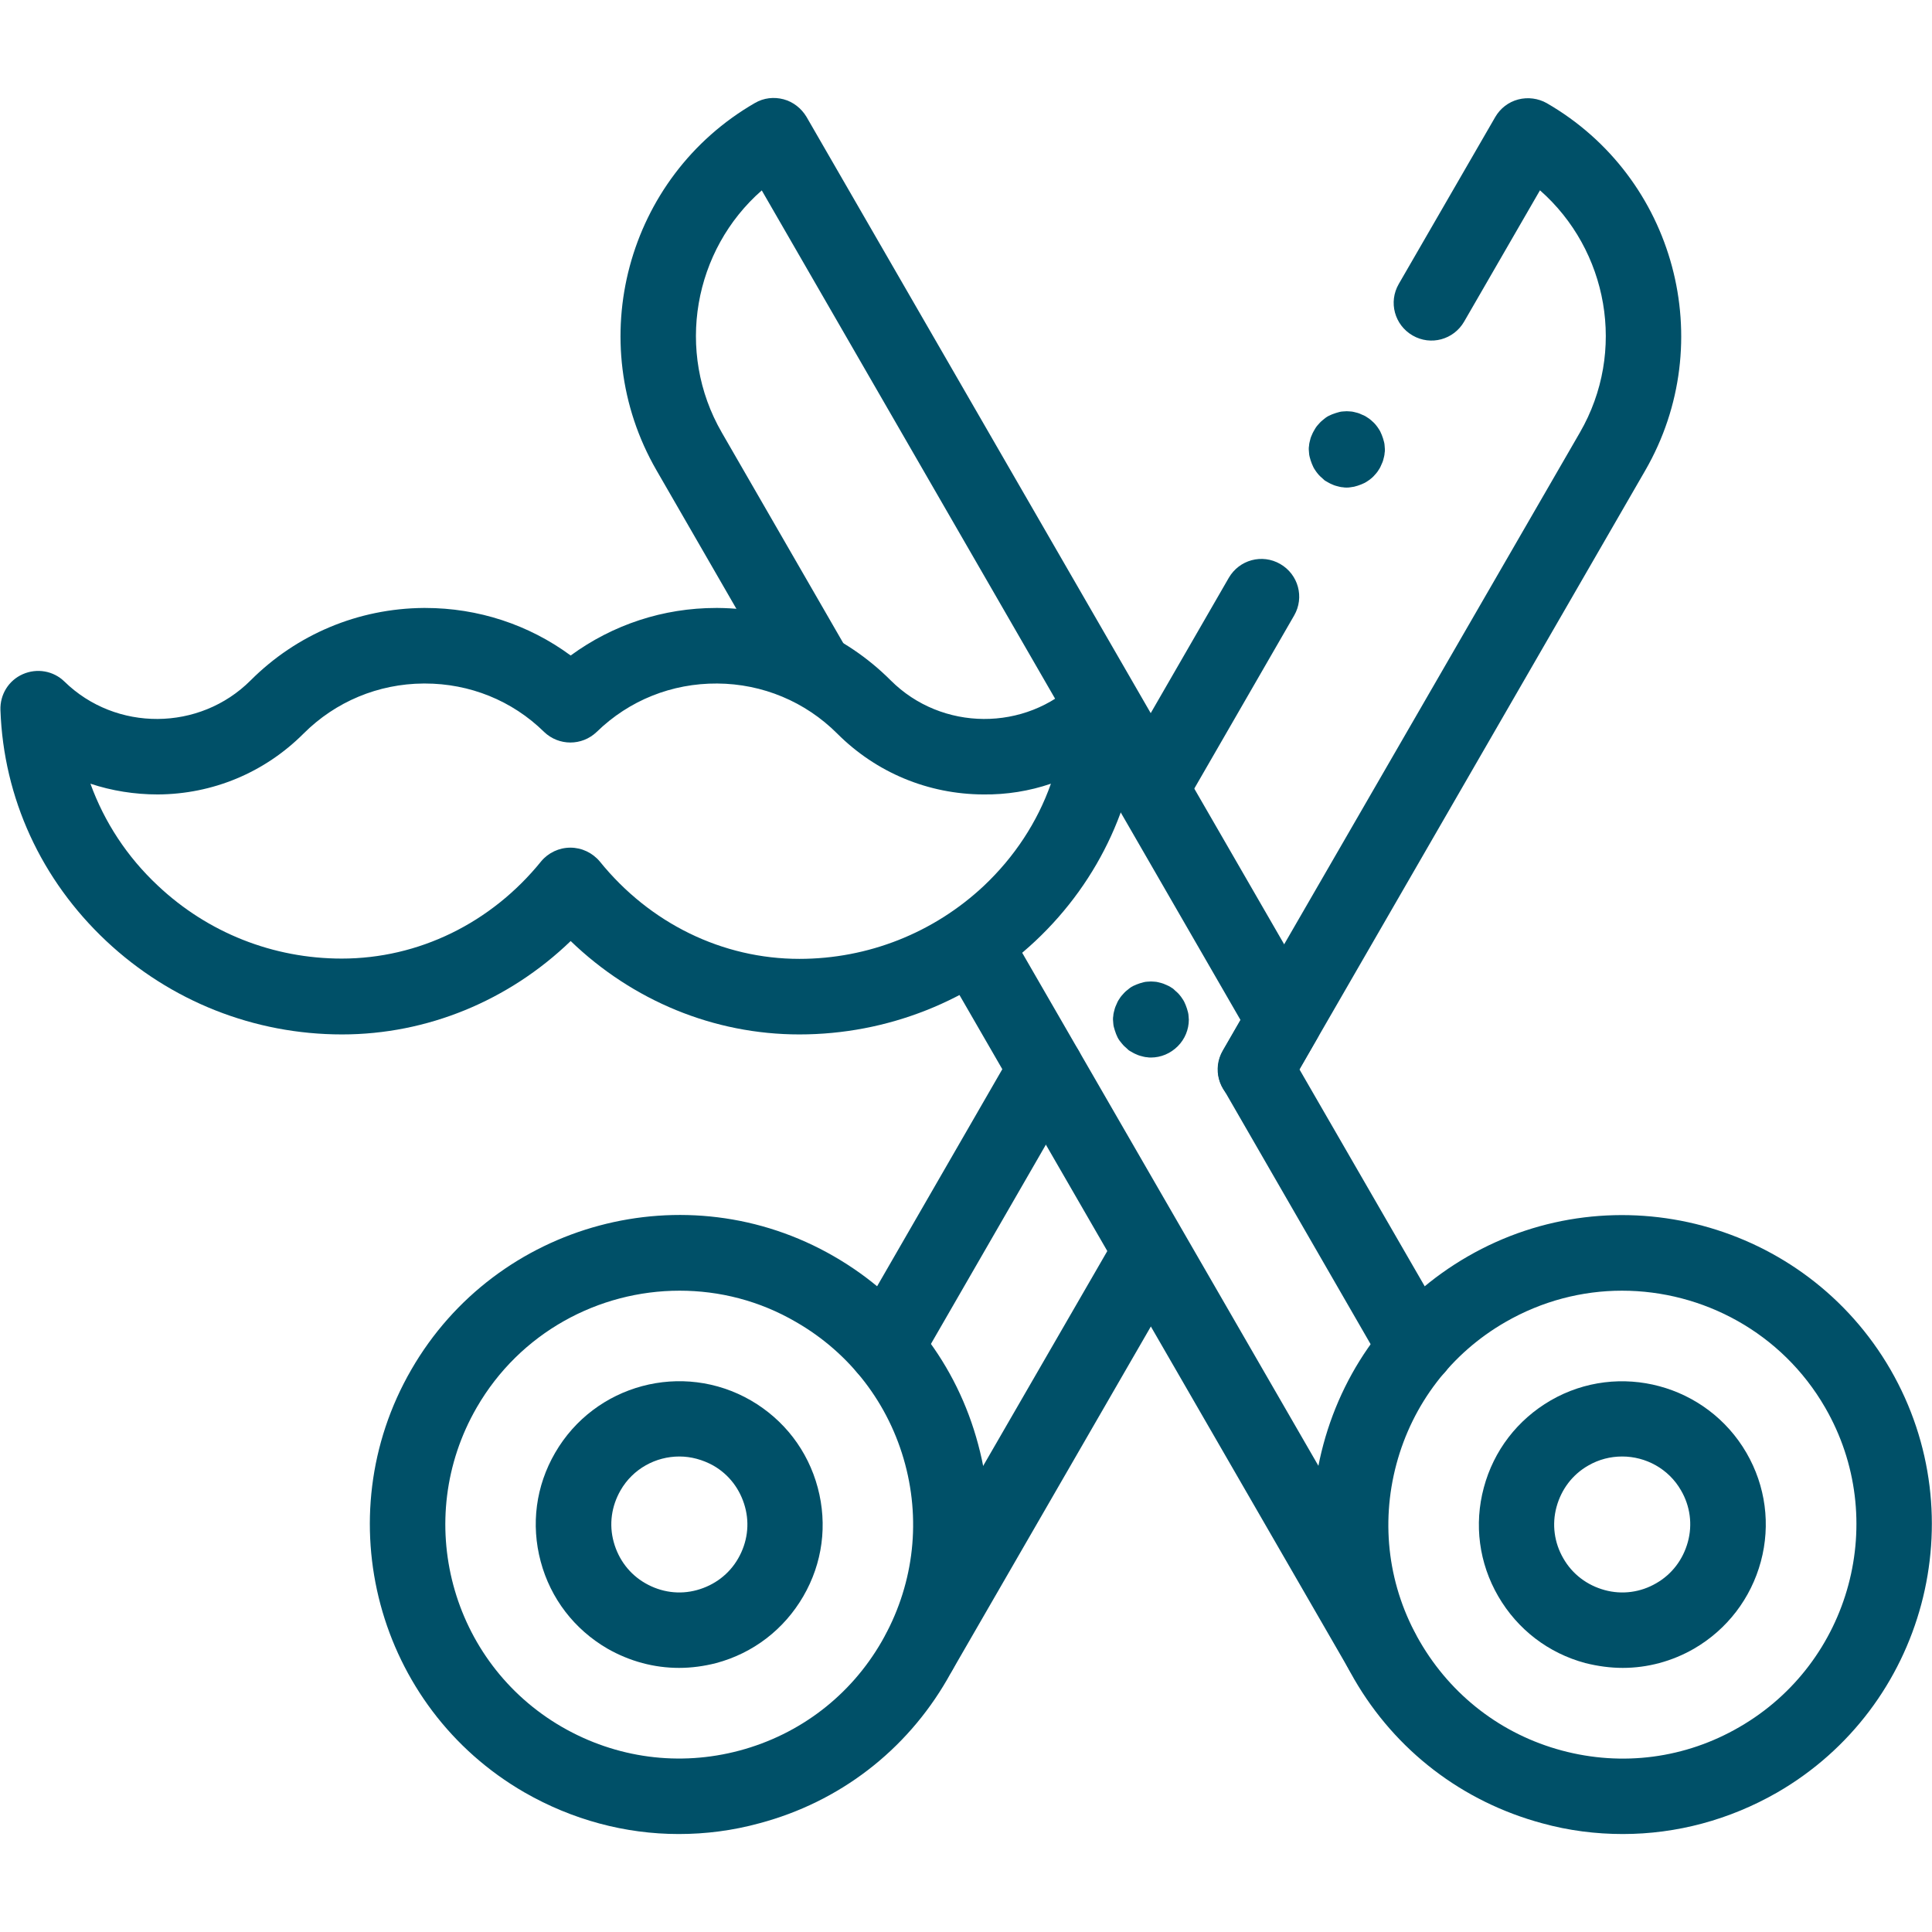 <?xml version="1.0" encoding="utf-8"?>
<!-- Generator: Adobe Illustrator 27.2.0, SVG Export Plug-In . SVG Version: 6.00 Build 0)  -->
<svg version="1.1" id="svg1164" xmlns:svg="http://www.w3.org/2000/svg"
	 xmlns="http://www.w3.org/2000/svg" xmlns:xlink="http://www.w3.org/1999/xlink" x="0px" y="0px" viewBox="0 0 682.7 682.7"
	 style="enable-background:new 0 0 682.7 682.7;" xml:space="preserve">
<style type="text/css">
	.st0{fill:#005068;}
</style>
<g>
	<g>
		<path id="path1174_00000183962383306432047780000003806094586965757854_" class="st0" d="M369.6,377.9l-56.7,98.3"/>
		<path class="st0" d="M312.9,489.5c-2.3,0-4.6-0.6-6.7-1.8c-6.4-3.7-8.6-11.8-4.9-18.2l56.7-98.3c3.7-6.4,11.8-8.6,18.2-4.9
			c6.4,3.7,8.6,11.8,4.9,18.2l-56.7,98.3C322,487.1,317.5,489.5,312.9,489.5z"/>
	</g>
	<g>
		<path id="path1178_00000003095385872242384970000001208188637150668465_" class="st0" d="M445.8,210.9l-39,67.6"/>
		<path class="st0" d="M406.8,291.8c-2.3,0-4.6-0.6-6.7-1.8c-6.4-3.7-8.6-11.8-4.9-18.2l39-67.6c3.7-6.4,11.8-8.6,18.2-4.9
			c6.4,3.7,8.6,11.8,4.9,18.2l-39,67.6C415.9,289.4,411.4,291.8,406.8,291.8z"/>
	</g>
	<g id="g1182">
		<g id="g1188" transform="translate(332.772,228.549)">
			<path class="st0" d="M110.9,162.7c-2.3,0-4.6-0.6-6.7-1.8c-6.4-3.7-8.6-11.8-4.9-18.2L225.5-75.7c16.6-28.7,9.9-64.5-14.1-85.6
				l-26.8,46.4c-3.7,6.4-11.8,8.6-18.2,4.9c-6.4-3.7-8.6-11.8-4.9-18.2l34.1-59c1.8-3.1,4.7-5.3,8.1-6.2c3.4-0.9,7.1-0.4,10.1,1.3
				c45.4,26.2,61,84.4,34.8,129.8L122.5,156.1C120,160.3,115.5,162.7,110.9,162.7z"/>
		</g>
		<g id="g1192" transform="translate(243.813,74.468)">
			<path class="st0" d="M81.3,522.2c-2.3,0-4.6-0.6-6.7-1.8c-6.4-3.7-8.6-11.8-4.9-18.2L151,361.5c3.7-6.4,11.8-8.6,18.2-4.9
				c6.4,3.7,8.6,11.8,4.9,18.2L92.8,515.6C90.3,519.9,85.9,522.2,81.3,522.2z"/>
		</g>
		<g id="g1196" transform="translate(215.88,334.782)">
			<path class="st0" d="M284.6,154.8c-4.6,0-9.1-2.4-11.6-6.7l-56.7-98.3c-2.4-4.1-2.4-9.2,0-13.3l6.2-10.8L53.3-267.5
				c-24,21-30.7,56.9-14.1,85.6l44.3,76.8c3.7,6.4,1.5,14.5-4.9,18.2c-6.4,3.7-14.5,1.5-18.2-4.9l-44.3-76.8
				C-10.1-214,5.5-272.2,50.9-298.4c3.1-1.8,6.7-2.2,10.1-1.3c3.4,0.9,6.3,3.2,8.1,6.2L249.5,19c2.4,4.1,2.4,9.2,0,13.3l-6.2,10.8
				l52.9,91.6c3.7,6.4,1.5,14.5-4.9,18.2C289.1,154.2,286.8,154.8,284.6,154.8z"/>
		</g>
		<g id="g1200" transform="translate(366.171,74.468)">
			<path class="st0" d="M122.1,522.2c-4.6,0-9.1-2.4-11.6-6.7l-144-249.4c-3.7-6.4-1.5-14.5,4.9-18.2c6.4-3.7,14.5-1.5,18.2,4.9
				l144,249.4c3.7,6.4,1.5,14.5-4.9,18.2C126.6,521.7,124.3,522.2,122.1,522.2z"/>
		</g>
		<g id="g1204" transform="translate(117.644,143.981)">
			<path class="st0" d="M122.2,504.1c-18.9,0-37.6-5-54.5-14.7c-52.2-30.1-70.2-97.2-40-149.4c30.1-52.2,97.2-70.2,149.4-40
				c25.3,14.6,43.4,38.2,50.9,66.4c7.6,28.2,3.7,57.7-10.9,83c-14.6,25.3-38.2,43.4-66.4,50.9C141.2,502.9,131.7,504.1,122.2,504.1z
				 M122.5,312.1c-28.6,0-56.4,14.8-71.7,41.3C28,392.9,41.5,443.5,81,466.3c19.1,11,41.4,14,62.7,8.3c21.3-5.7,39.2-19.4,50.2-38.5
				c11-19.1,14-41.4,8.3-62.7c-5.7-21.3-19.4-39.2-38.5-50.2C150.7,315.6,136.5,312.1,122.5,312.1z"/>
		</g>
		<g id="g1208" transform="translate(155.759,121.975)">
			<path class="st0" d="M84.2,467.4c-8.8,0-17.4-2.3-25.3-6.8c-11.7-6.8-20.1-17.7-23.6-30.8s-1.7-26.7,5.1-38.4l0,0
				c14-24.2,45-32.5,69.2-18.5c11.7,6.8,20.1,17.7,23.6,30.8c3.5,13.1,1.7,26.7-5.1,38.4c-6.8,11.7-17.7,20.1-30.8,23.6
				C93,466.8,88.6,467.4,84.2,467.4z M84.3,392.7c-8.3,0-16.4,4.3-20.8,12l0,0c-3.2,5.6-4.1,12-2.4,18.2s5.6,11.4,11.2,14.6
				c5.6,3.2,12,4.1,18.2,2.4c6.2-1.7,11.4-5.6,14.6-11.2c3.2-5.6,4.1-12,2.4-18.2s-5.6-11.4-11.2-14.6
				C92.5,393.8,88.4,392.7,84.3,392.7z M51.9,398.1L51.9,398.1L51.9,398.1z"/>
		</g>
		<g id="g1212" transform="translate(304.992,241.694)">
			<path class="st0" d="M101.7,132c-0.4,0-0.9,0-1.3-0.1c-0.4,0-0.9-0.1-1.3-0.2c-0.8-0.2-1.7-0.4-2.5-0.8c-0.8-0.3-1.6-0.8-2.3-1.2
				c-0.4-0.2-0.7-0.5-1-0.8c-0.3-0.3-0.7-0.6-1-0.9c-0.3-0.3-0.6-0.6-0.9-1c-0.3-0.3-0.5-0.7-0.8-1c-0.5-0.7-0.9-1.5-1.2-2.3
				c-0.3-0.8-0.6-1.7-0.8-2.5c-0.1-0.4-0.2-0.9-0.2-1.3c0-0.4-0.1-0.9-0.1-1.3c0-0.4,0-0.9,0.1-1.3c0-0.4,0.1-0.9,0.2-1.3
				c0.2-0.8,0.4-1.7,0.8-2.5c0.3-0.8,0.7-1.6,1.2-2.3c0.2-0.4,0.5-0.7,0.8-1.1c0.3-0.3,0.6-0.7,0.9-1c0.3-0.3,0.6-0.6,1-0.9
				c0.3-0.3,0.7-0.5,1-0.8c0.7-0.5,1.5-0.9,2.3-1.2c0.8-0.3,1.6-0.6,2.5-0.8c0.4-0.1,0.9-0.2,1.3-0.2c0.9-0.1,1.8-0.1,2.6,0
				c0.4,0,0.9,0.1,1.3,0.2c0.8,0.2,1.7,0.4,2.5,0.8c0.8,0.3,1.6,0.7,2.3,1.2c0.4,0.2,0.7,0.5,1,0.8c0.3,0.3,0.7,0.6,1,0.9
				c0.3,0.3,0.6,0.6,0.9,1c0.3,0.3,0.5,0.7,0.8,1.1c0.5,0.7,0.9,1.5,1.2,2.3c0.3,0.8,0.6,1.6,0.8,2.5c0.1,0.4,0.2,0.9,0.2,1.3
				c0,0.4,0.1,0.9,0.1,1.3c0,3.5-1.4,6.9-3.9,9.4C108.6,130.6,105.2,132,101.7,132z"/>
		</g>
		<g id="g1216" transform="translate(228.956,324.63)">
			<path class="st0" d="M53.5,40.9c-30.2,0-58.9-11.9-80.8-33c-21.9,21.1-50.7,33-80.8,33c-31,0-60.6-11.7-83.3-33
				c-23-21.6-36.3-50.5-37.4-81.6c-0.2-5.5,2.9-10.5,7.9-12.7c5-2.2,10.8-1.2,14.7,2.6c18.2,17.8,47.8,17.6,65.8-0.4
				c16.3-16.3,38-25.4,61.1-25.6c0.2,0,0.4,0,0.6,0c18.7,0,36.6,5.9,51.4,16.8c14.9-10.9,32.7-16.8,51.4-16.8c0.2,0,0.4,0,0.6,0
				c23.1,0.2,44.7,9.2,61.1,25.6c18,18,47.6,18.2,65.8,0.4c3.9-3.8,9.7-4.9,14.7-2.6c5,2.2,8.1,7.2,7.9,12.7
				c-1.2,31.1-14.4,60.1-37.3,81.6C114.3,29.1,84.6,40.9,53.5,40.9z M-27.4-25.1L-27.4-25.1c4,0,7.8,1.8,10.4,4.9
				C0.7,1.7,26.4,14.2,53.5,14.2c24.3,0,47.5-9.2,65.2-25.8c10.8-10.2,18.9-22.5,23.7-36.1c-7.6,2.6-15.7,3.9-23.9,3.8
				C99-44,80.7-51.6,66.9-65.4C55.6-76.7,40.5-83,24.5-83.1c-16-0.1-31.1,5.9-42.6,17.1c-5.2,5-13.4,5-18.6,0
				C-48-77.1-63-83.1-78.8-83.1c-0.2,0-0.3,0-0.5,0c-16,0.1-31.1,6.4-42.4,17.7c-13.8,13.8-32.1,21.4-51.5,21.5
				c-8.2,0-16.3-1.3-23.8-3.8c4.9,13.5,12.9,25.8,23.8,36c17.7,16.7,40.8,25.8,65,25.8c27.1,0,52.8-12.5,70.5-34.4
				C-35.2-23.3-31.4-25.1-27.4-25.1z"/>
		</g>
		<g id="g1220" transform="translate(356.873,392.79)">
			<path class="st0" d="M119-220.5c-0.4,0-0.9,0-1.3-0.1c-0.4,0-0.9-0.1-1.3-0.2c-0.8-0.2-1.7-0.4-2.5-0.8c-0.8-0.3-1.6-0.8-2.3-1.2
				c-0.4-0.2-0.7-0.5-1-0.8c-0.3-0.3-0.7-0.6-1-0.9c-0.3-0.3-0.6-0.6-0.9-1c-0.3-0.3-0.5-0.7-0.8-1.1c-0.5-0.7-0.9-1.5-1.2-2.3
				c-0.3-0.8-0.6-1.6-0.8-2.5c-0.1-0.4-0.2-0.9-0.2-1.3c0-0.4-0.1-0.9-0.1-1.3c0-0.4,0-0.9,0.1-1.3c0-0.4,0.1-0.9,0.2-1.3
				c0.2-0.9,0.4-1.7,0.8-2.5c0.3-0.8,0.8-1.6,1.2-2.3c0.2-0.4,0.5-0.7,0.8-1.1c0.3-0.3,0.6-0.7,0.9-1c0.3-0.3,0.6-0.6,1-0.9
				c0.3-0.3,0.7-0.5,1-0.8c0.7-0.5,1.5-0.9,2.3-1.2c0.8-0.3,1.7-0.6,2.5-0.8c0.4-0.1,0.9-0.2,1.3-0.2c0.9-0.1,1.8-0.1,2.6,0
				c0.4,0,0.9,0.1,1.3,0.2c0.9,0.2,1.7,0.4,2.5,0.8c0.8,0.3,1.6,0.7,2.3,1.2c0.4,0.2,0.7,0.5,1.1,0.8c0.3,0.3,0.7,0.6,1,0.9
				c0.3,0.3,0.6,0.6,0.9,1c0.3,0.3,0.5,0.7,0.8,1.1c0.5,0.7,0.9,1.5,1.2,2.3c0.3,0.8,0.6,1.6,0.8,2.5c0.1,0.4,0.2,0.9,0.2,1.3
				c0,0.4,0.1,0.9,0.1,1.3c0,0.4,0,0.9-0.1,1.3c0,0.4-0.1,0.9-0.2,1.3c-0.2,0.9-0.4,1.7-0.8,2.5c-0.3,0.8-0.7,1.6-1.2,2.3
				c-0.2,0.4-0.5,0.7-0.8,1.1c-0.3,0.3-0.6,0.7-0.9,1c-0.3,0.3-0.6,0.6-1,0.9c-0.3,0.3-0.7,0.5-1.1,0.8c-0.7,0.5-1.5,0.9-2.3,1.2
				c-0.8,0.3-1.6,0.6-2.5,0.8c-0.4,0.1-0.9,0.1-1.3,0.2C119.8-220.5,119.4-220.5,119-220.5z"/>
		</g>
		<g id="g1224" transform="translate(492.34,143.981)">
			<path class="st0" d="M81.1,504.1c-9.5,0-19.1-1.2-28.5-3.8c-28.2-7.6-51.8-25.7-66.4-50.9c-14.6-25.3-18.5-54.8-10.9-83
				S1,314.6,26.3,300c52.2-30.1,119.2-12.2,149.4,40l0,0c30.1,52.2,12.2,119.2-40,149.4C118.8,499.1,100.1,504.1,81.1,504.1z
				 M80.8,312.1c-14,0-28.2,3.6-41.2,11.1c-19.1,11-32.8,28.9-38.5,50.2s-2.8,43.6,8.3,62.7s28.9,32.8,50.2,38.5
				c21.3,5.7,43.6,2.8,62.7-8.3c39.5-22.8,53.1-73.5,30.3-112.9l0,0C137.3,326.9,109.4,312.1,80.8,312.1z"/>
		</g>
		<g id="g1228" transform="translate(454.226,121.975)">
			<path class="st0" d="M119.2,467.4c-4.4,0-8.8-0.6-13.2-1.7c-13.1-3.5-24-11.9-30.8-23.6s-8.6-25.4-5.1-38.4
				c3.5-13.1,11.9-24,23.6-30.8c24.2-14,55.2-5.6,69.2,18.5l0,0c6.8,11.7,8.6,25.4,5.1,38.4s-11.9,24-23.6,30.8
				C136.6,465.1,127.9,467.4,119.2,467.4z M119,392.7c-4.1,0-8.2,1-12,3.2c-5.6,3.2-9.5,8.4-11.2,14.6c-1.7,6.2-0.8,12.7,2.4,18.2
				c3.2,5.6,8.4,9.5,14.6,11.2c6.2,1.7,12.7,0.8,18.2-2.4c5.6-3.2,9.5-8.4,11.2-14.6s0.8-12.7-2.4-18.2l0,0
				C135.4,397,127.3,392.7,119,392.7z"/>
		</g>
	</g>
</g>
</svg>
